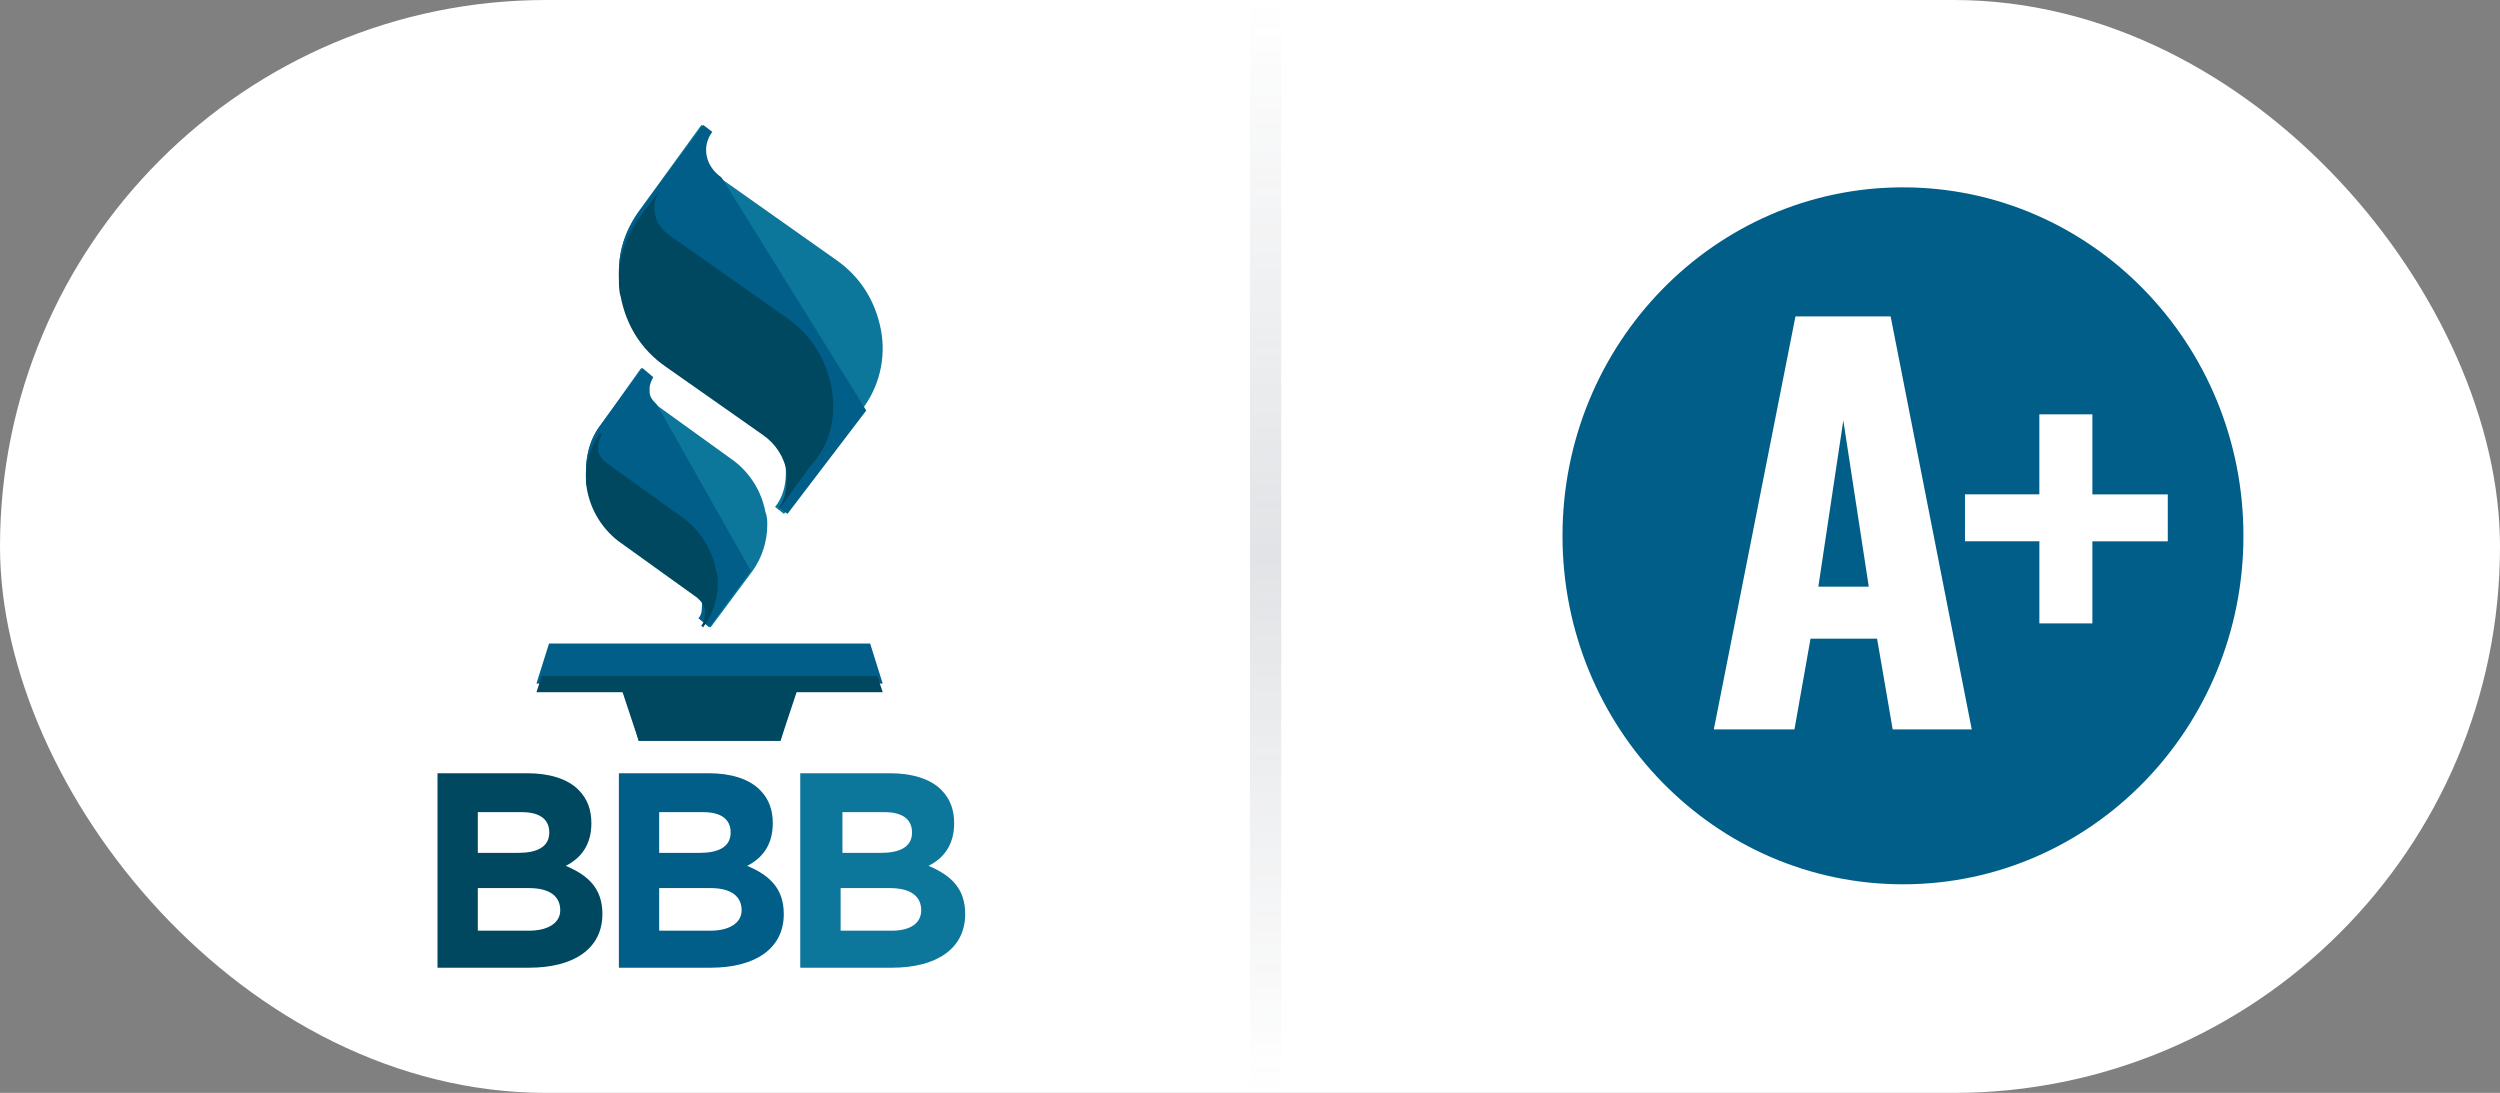 <?xml version="1.0"?>
<svg xmlns="http://www.w3.org/2000/svg" width="183" height="80" viewBox="0 0 183 80" fill="none">
<rect x="0" y="0" width="183" height="80" fill="#808080" stroke="none"/>
<g clip-path="url(#clip0_1602_12941)">
<rect width="183" height="80" rx="40" fill="white"/>
<path d="M93.787 0V80H91.5V0H93.787Z" fill="url(#paint0_linear_1602_12941)"/>
<path d="M63.696 47.109H40.187L39.267 50.04H45.572L46.754 54.228H57.129L58.311 50.04H64.615L63.696 47.109Z" fill="#005E88"/>
<path d="M43.989 31.086C43.053 32.288 42.785 33.758 42.92 35.36C43.183 36.832 43.991 38.16 45.194 39.104L50.947 43.25C51.215 43.516 51.485 43.783 51.485 44.185C51.485 44.587 51.485 44.987 51.215 45.255L52.018 45.922L55.097 41.778C55.786 40.8 56.159 39.633 56.165 38.437C56.165 38.169 56.165 37.769 56.032 37.499C55.76 36.016 54.949 34.684 53.756 33.76L48.005 29.614C47.738 29.346 47.47 29.079 47.47 28.677V28.412C47.47 28.142 47.603 27.874 47.738 27.607L46.935 26.939L43.989 31.084V31.086Z" fill="#0D769B"/>
<path d="M48.079 29.614C47.816 29.346 47.55 29.079 47.55 28.677V28.412C47.55 28.142 47.683 27.874 47.816 27.607L47.022 26.939L43.98 31.084C43.053 32.288 42.79 33.758 42.92 35.362C43.179 36.828 43.975 38.156 45.169 39.104L50.858 43.25C51.121 43.516 51.386 43.783 51.386 44.185C51.386 44.587 51.386 44.987 51.121 45.255L51.915 45.922L54.957 41.778" fill="#005E88"/>
<path d="M46.88 15.3C45.828 16.711 45.302 18.249 45.302 19.918C45.302 20.302 45.302 20.816 45.434 21.2C45.828 23.253 46.88 25.047 48.719 26.329L55.815 31.337C56.735 31.977 57.393 33.003 57.524 34.03V34.67C57.524 35.568 57.261 36.464 56.735 37.108L57.391 37.62L63.041 30.052C63.688 29.229 64.152 28.276 64.401 27.259C64.651 26.241 64.68 25.183 64.487 24.153C64.091 22.101 63.041 20.304 61.202 19.022L52.663 12.99C52.137 12.606 51.741 12.091 51.611 11.451C51.541 11.141 51.541 10.82 51.609 10.51C51.677 10.2 51.812 9.908 52.004 9.655L51.345 9.143L46.88 15.3Z" fill="#0D769B"/>
<path d="M52.812 12.99C52.276 12.606 51.874 12.091 51.739 11.451C51.669 11.141 51.669 10.818 51.739 10.508C51.809 10.197 51.947 9.906 52.144 9.655L51.469 9.143L46.912 15.3C45.837 16.711 45.302 18.249 45.302 19.918C45.302 20.302 45.302 20.816 45.437 21.2C45.839 23.253 46.912 25.047 48.79 26.329L56.032 31.335C56.97 31.975 57.64 33.001 57.775 34.027V34.667C57.775 35.566 57.508 36.462 56.97 37.106L57.64 37.618L63.41 30.05" fill="#005E88"/>
<path d="M51.467 45.922C52.141 44.985 52.544 43.908 52.544 42.699C52.544 42.43 52.544 42.027 52.409 41.76C52.135 40.268 51.32 38.929 50.119 38L44.32 33.835C44.05 33.566 43.781 33.298 43.781 32.894V32.626C43.781 32.356 43.918 32.087 44.05 31.819L43.915 31.687C43.106 32.894 42.703 34.37 42.971 35.847C43.245 37.34 44.061 38.68 45.263 39.609L51.062 43.774C51.331 44.041 51.601 44.311 51.601 44.713C51.601 45.115 51.601 45.52 51.331 45.79L51.467 45.922ZM60.868 28.382C60.47 26.329 59.416 24.535 57.569 23.253L48.996 17.225C48.47 16.837 48.072 16.327 47.941 15.684C47.872 15.374 47.872 15.053 47.94 14.742C48.008 14.432 48.144 14.14 48.337 13.888L46.887 15.812C45.83 17.223 45.302 18.761 45.302 20.43C45.302 20.816 45.302 21.328 45.434 21.712C45.83 23.765 46.885 25.561 48.731 26.843L55.854 31.845C56.778 32.484 57.439 33.513 57.569 34.539V35.179C57.569 36.08 57.304 36.976 56.776 37.618L59.283 34.155C60.735 32.615 61.261 30.564 60.866 28.382H60.868ZM32.025 56.601H38.597C40.207 56.601 41.548 57.008 42.351 57.822C43.023 58.498 43.289 59.314 43.289 60.261C43.289 61.888 42.486 62.839 41.413 63.38C43.023 64.059 44.096 65.008 44.096 66.905C44.096 69.481 41.95 70.837 38.732 70.837H32.025V56.601ZM37.927 62.43C39.267 62.43 40.207 62.025 40.207 60.939C40.207 59.991 39.537 59.449 38.194 59.449H34.976V62.432H37.927V62.43ZM38.732 68.126C40.072 68.126 41.01 67.584 41.01 66.633C41.01 65.687 40.34 65.008 38.732 65.008H34.976V68.126H38.73H38.732Z" fill="#004760"/>
<path d="M45.304 56.601H51.874C53.484 56.601 54.825 57.008 55.627 57.822C56.302 58.498 56.568 59.314 56.568 60.261C56.568 61.888 55.762 62.839 54.692 63.38C56.3 64.059 57.373 65.008 57.373 66.905C57.373 69.481 55.227 70.837 52.009 70.837H45.302V56.601H45.304ZM51.206 62.43C52.544 62.43 53.484 62.025 53.484 60.939C53.484 59.991 52.814 59.449 51.471 59.449H48.252V62.432H51.203L51.206 62.43ZM52.009 68.126C53.349 68.126 54.287 67.584 54.287 66.633C54.287 65.687 53.619 65.008 52.009 65.008H48.252V68.126H52.009Z" fill="#005E88"/>
<path d="M58.578 56.601H65.15C66.761 56.601 68.101 57.008 68.906 57.822C69.577 58.498 69.844 59.314 69.844 60.261C69.844 61.888 69.041 62.839 67.969 63.38C69.577 64.059 70.652 65.008 70.652 66.905C70.652 69.481 68.504 70.837 65.285 70.837H58.578V56.601ZM64.48 62.43C65.823 62.43 66.761 62.025 66.761 60.939C66.761 59.991 66.09 59.449 64.748 59.449H61.666V62.432H64.482L64.48 62.43ZM65.285 68.126C66.628 68.126 67.433 67.584 67.433 66.633C67.433 65.687 66.761 65.008 65.15 65.008H61.534V68.126H65.287H65.285Z" fill="#0D769B"/>
<path d="M39.661 49.482L39.267 50.668H45.572L46.754 54.228H57.129L58.311 50.668H64.615L64.221 49.482H39.661Z" fill="#004760"/>
<path d="M139.297 64.731C153.062 64.731 164.22 53.311 164.22 39.223C164.22 25.135 153.062 13.714 139.297 13.714C125.533 13.714 114.375 25.135 114.375 39.223C114.375 53.311 125.533 64.731 139.297 64.731Z" fill="#005E88"/>
<path d="M131.428 23.161H138.394L144.332 53.394H138.545L137.403 46.75H132.531L131.353 53.394H125.451L131.428 23.161ZM136.795 42.944L134.93 30.775L133.103 42.944H136.795ZM149.28 39.623H143.836V36.187H149.28V30.331H153.162V36.19H158.682V39.625H153.162V45.634H149.282V39.623H149.28Z" fill="white"/>
</g>
<defs>
<linearGradient id="paint0_linear_1602_12941" x1="92.644" y1="80" x2="92.644" y2="0" gradientUnits="userSpaceOnUse">
<stop stop-color="#3B4557" stop-opacity="0"/>
<stop offset="0.493" stop-color="#3B4557" stop-opacity="0.15"/>
<stop offset="1" stop-color="#3B4557" stop-opacity="0"/>
</linearGradient>
<clipPath id="clip0_1602_12941">
<rect width="183" height="80" fill="white"/>
</clipPath>
</defs>
</svg>
